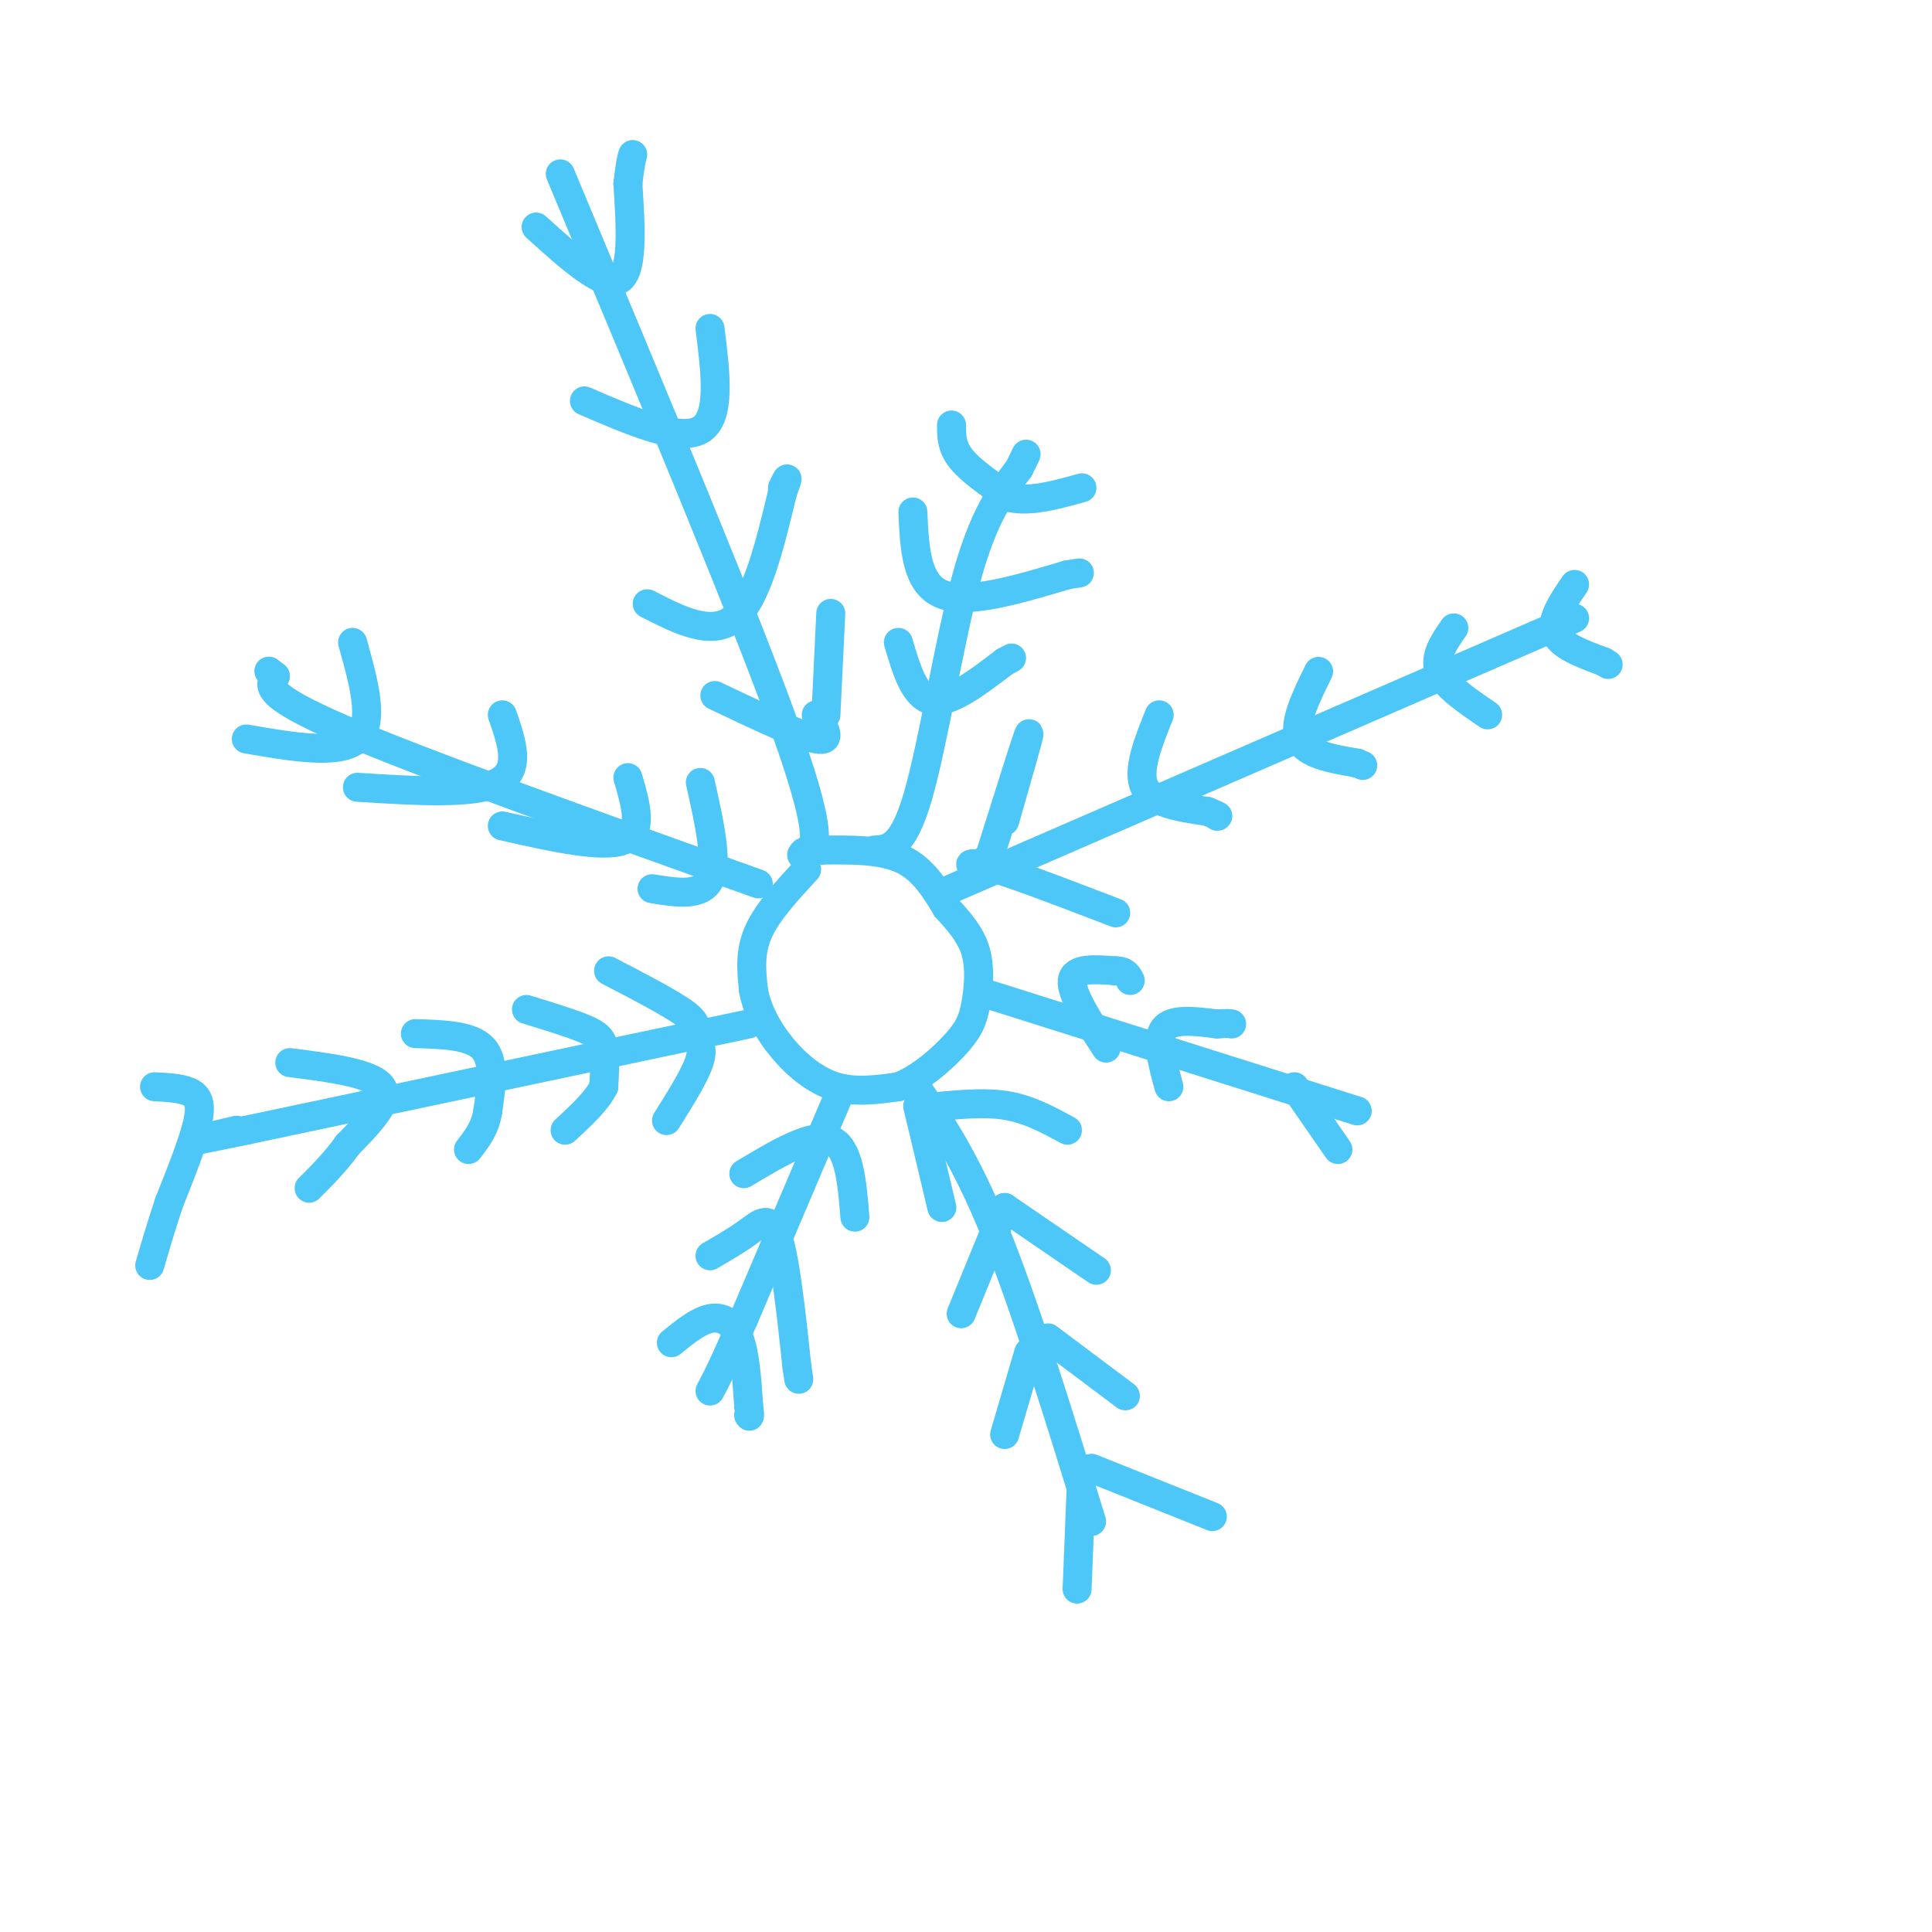 <svg viewBox='0 0 400 400' version='1.1' xmlns='http://www.w3.org/2000/svg' xmlns:xlink='http://www.w3.org/1999/xlink'><g fill='none' stroke='rgb(77,198,248)' stroke-width='6' stroke-linecap='round' stroke-linejoin='round'><path d='M167,180c-4.083,4.417 -8.167,8.833 -10,13c-1.833,4.167 -1.417,8.083 -1,12'/><path d='M156,205c0.702,4.095 2.958,8.333 6,12c3.042,3.667 6.869,6.762 11,8c4.131,1.238 8.565,0.619 13,0'/><path d='M186,225c4.506,-1.700 9.270,-5.951 12,-9c2.730,-3.049 3.427,-4.898 4,-8c0.573,-3.102 1.021,-7.458 0,-11c-1.021,-3.542 -3.510,-6.271 -6,-9'/><path d='M196,188c-2.178,-3.533 -4.622,-7.867 -9,-10c-4.378,-2.133 -10.689,-2.067 -17,-2'/><path d='M170,176c-3.500,-0.167 -3.750,0.417 -4,1'/><path d='M166,177c2.667,-0.750 5.333,-1.500 -3,-25c-8.333,-23.500 -27.667,-69.750 -47,-116'/><path d='M189,224c5.417,7.917 10.833,15.833 17,31c6.167,15.167 13.083,37.583 20,60'/><path d='M197,184c0.000,0.000 129.000,-56.000 129,-56'/><path d='M155,212c0.000,0.000 -104.000,22.000 -104,22'/><path d='M51,234c-17.667,3.667 -9.833,1.833 -2,0'/><path d='M126,201c6.583,3.417 13.167,6.833 16,9c2.833,2.167 1.917,3.083 1,4'/><path d='M143,214c0.911,1.156 2.689,2.044 2,5c-0.689,2.956 -3.844,7.978 -7,13'/><path d='M109,209c4.622,1.422 9.244,2.844 12,4c2.756,1.156 3.644,2.044 4,4c0.356,1.956 0.178,4.978 0,8'/><path d='M125,225c-1.333,2.833 -4.667,5.917 -8,9'/><path d='M86,214c5.750,0.167 11.500,0.333 14,3c2.500,2.667 1.750,7.833 1,13'/><path d='M101,230c-0.500,3.500 -2.250,5.750 -4,8'/><path d='M60,220c8.500,1.083 17.000,2.167 19,5c2.000,2.833 -2.500,7.417 -7,12'/><path d='M72,237c-2.500,3.500 -5.250,6.250 -8,9'/><path d='M32,225c2.600,0.133 5.200,0.267 7,1c1.800,0.733 2.800,2.067 2,6c-0.800,3.933 -3.400,10.467 -6,17'/><path d='M35,249c-1.667,5.000 -2.833,9.000 -4,13'/><path d='M190,229c0.000,0.000 5.000,21.000 5,21'/><path d='M195,229c4.833,-0.417 9.667,-0.833 14,0c4.333,0.833 8.167,2.917 12,5'/><path d='M208,250c0.000,0.000 -9.000,22.000 -9,22'/><path d='M208,250c0.000,0.000 19.000,13.000 19,13'/><path d='M213,280c0.000,0.000 -5.000,17.000 -5,17'/><path d='M217,277c0.000,0.000 16.000,12.000 16,12'/><path d='M224,304c0.000,0.000 -1.000,25.000 -1,25'/><path d='M226,304c0.000,0.000 25.000,10.000 25,10'/><path d='M208,170c2.750,-9.583 5.500,-19.167 5,-18c-0.500,1.167 -4.250,13.083 -8,25'/><path d='M205,177c-2.933,3.889 -6.267,1.111 -2,2c4.267,0.889 16.133,5.444 28,10'/><path d='M240,148c-2.333,5.833 -4.667,11.667 -3,15c1.667,3.333 7.333,4.167 13,5'/><path d='M250,168c2.500,1.000 2.250,1.000 2,1'/><path d='M273,139c-2.667,5.417 -5.333,10.833 -4,14c1.333,3.167 6.667,4.083 12,5'/><path d='M281,158c2.000,0.833 1.000,0.417 0,0'/><path d='M301,130c-2.083,3.000 -4.167,6.000 -3,9c1.167,3.000 5.583,6.000 10,9'/><path d='M326,121c-2.500,3.667 -5.000,7.333 -4,10c1.000,2.667 5.500,4.333 10,6'/><path d='M332,137c1.667,1.000 0.833,0.500 0,0'/><path d='M148,144c8.750,4.167 17.500,8.333 21,9c3.500,0.667 1.750,-2.167 0,-5'/><path d='M171,148c0.000,0.000 1.000,-21.000 1,-21'/><path d='M134,125c6.667,3.417 13.333,6.833 18,3c4.667,-3.833 7.333,-14.917 10,-26'/><path d='M162,102c1.667,-4.500 0.833,-2.750 0,-1'/><path d='M121,83c9.833,4.250 19.667,8.500 24,6c4.333,-2.500 3.167,-11.750 2,-21'/><path d='M111,47c6.917,6.250 13.833,12.500 17,11c3.167,-1.500 2.583,-10.750 2,-20'/><path d='M130,38c0.500,-4.333 0.750,-5.167 1,-6'/><path d='M174,226c0.000,0.000 -20.000,47.000 -20,47'/><path d='M154,273c-4.500,10.333 -5.750,12.667 -7,15'/><path d='M139,278c2.756,-2.244 5.511,-4.489 8,-5c2.489,-0.511 4.711,0.711 6,4c1.289,3.289 1.644,8.644 2,14'/><path d='M155,291c0.333,2.667 0.167,2.333 0,2'/><path d='M147,260c2.800,-1.622 5.600,-3.244 8,-5c2.400,-1.756 4.400,-3.644 6,1c1.600,4.644 2.800,15.822 4,27'/><path d='M165,283c0.667,4.500 0.333,2.250 0,0'/><path d='M154,243c7.083,-4.250 14.167,-8.500 18,-7c3.833,1.500 4.417,8.750 5,16'/><path d='M157,183c-34.667,-12.417 -69.333,-24.833 -86,-32c-16.667,-7.167 -15.333,-9.083 -14,-11'/><path d='M57,140c-2.333,-1.833 -1.167,-0.917 0,0'/><path d='M51,153c9.667,1.667 19.333,3.333 23,0c3.667,-3.333 1.333,-11.667 -1,-20'/><path d='M74,163c12.000,0.750 24.000,1.500 29,-1c5.000,-2.500 3.000,-8.250 1,-14'/><path d='M104,171c10.333,2.333 20.667,4.667 25,3c4.333,-1.667 2.667,-7.333 1,-13'/><path d='M135,184c5.167,0.833 10.333,1.667 12,-2c1.667,-3.667 -0.167,-11.833 -2,-20'/><path d='M181,176c2.933,-0.156 5.867,-0.311 9,-11c3.133,-10.689 6.467,-31.911 10,-45c3.533,-13.089 7.267,-18.044 11,-23'/><path d='M211,97c2.000,-4.167 1.500,-3.083 1,-2'/><path d='M197,88c0.000,2.250 0.000,4.500 2,7c2.000,2.500 6.000,5.250 10,8'/><path d='M209,103c4.167,1.000 9.583,-0.500 15,-2'/><path d='M189,106c0.333,7.417 0.667,14.833 6,17c5.333,2.167 15.667,-0.917 26,-4'/><path d='M221,119c4.333,-0.667 2.167,-0.333 0,0'/><path d='M186,133c1.667,5.667 3.333,11.333 7,12c3.667,0.667 9.333,-3.667 15,-8'/><path d='M208,137c2.500,-1.333 1.250,-0.667 0,0'/><path d='M205,206c0.000,0.000 76.000,24.000 76,24'/><path d='M229,217c-3.667,-5.667 -7.333,-11.333 -7,-14c0.333,-2.667 4.667,-2.333 9,-2'/><path d='M231,201c2.000,0.000 2.500,1.000 3,2'/><path d='M242,225c-1.333,-4.917 -2.667,-9.833 -1,-12c1.667,-2.167 6.333,-1.583 11,-1'/><path d='M252,212c2.333,-0.167 2.667,-0.083 3,0'/><path d='M268,225c0.000,0.000 9.000,13.000 9,13'/></g>
</svg>